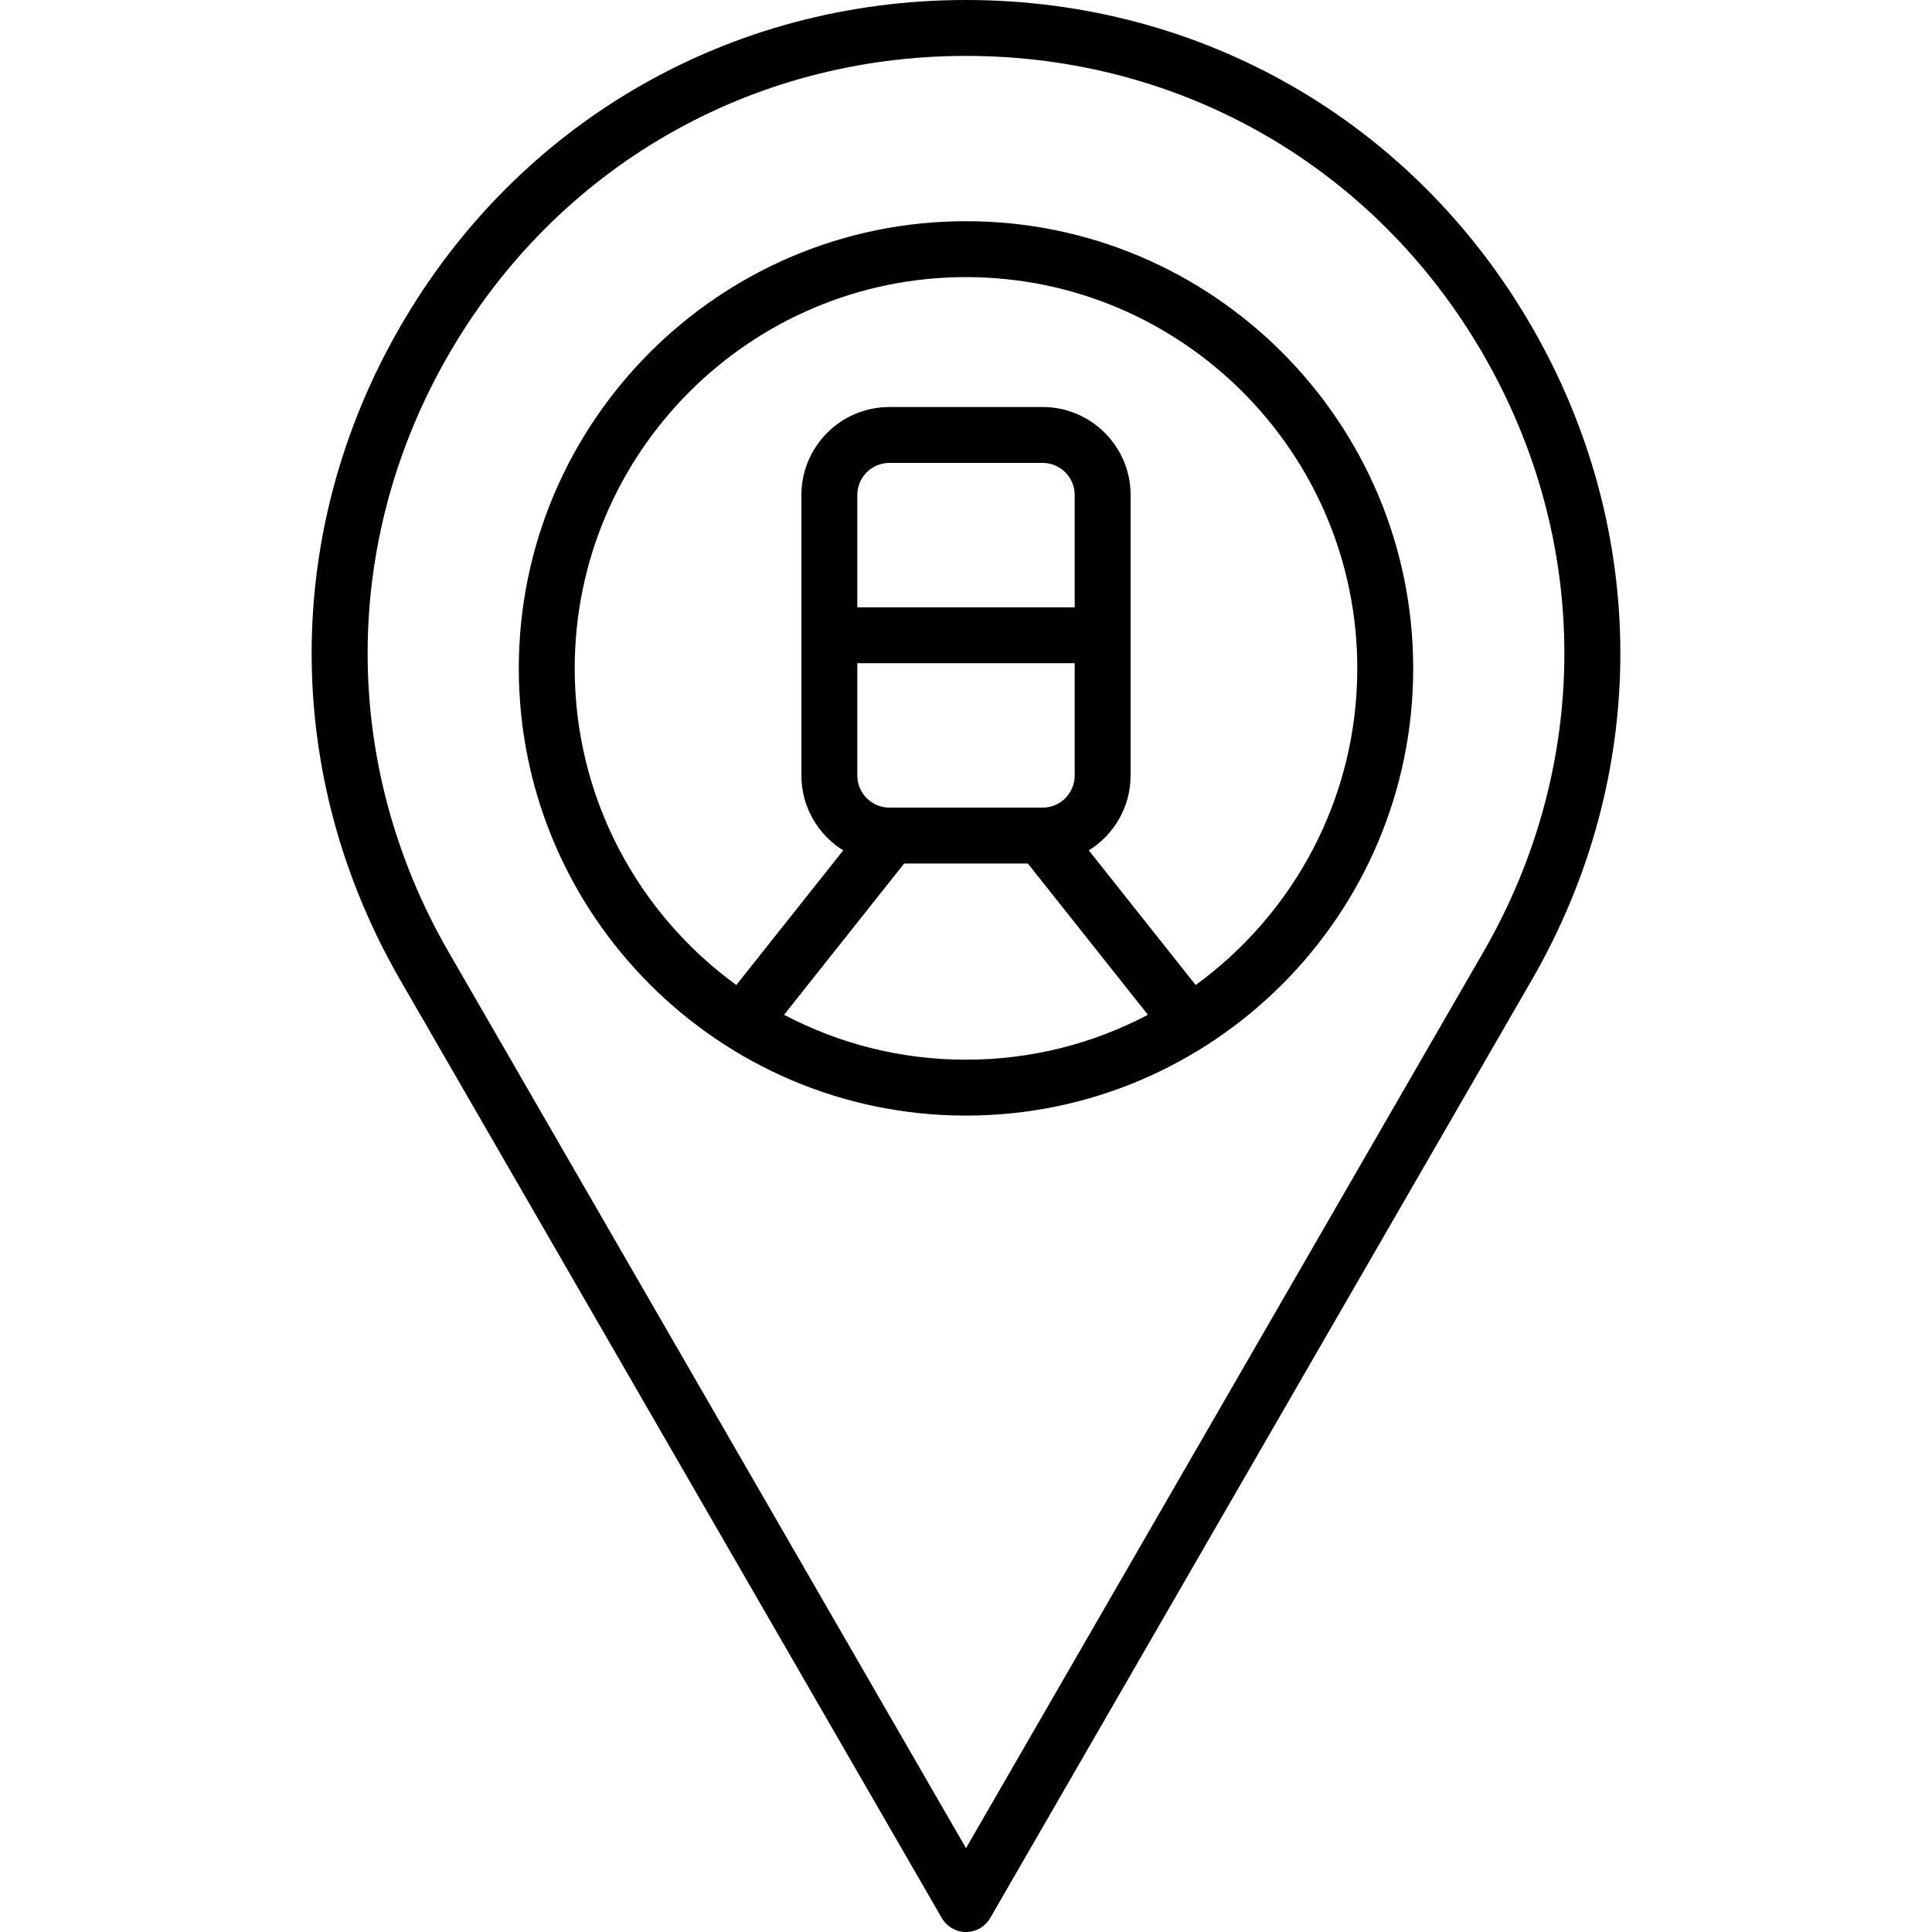 <?xml version="1.0" encoding="UTF-8"?> <!-- Generator: Adobe Illustrator 17.1.0, SVG Export Plug-In . SVG Version: 6.00 Build 0) --> <svg xmlns="http://www.w3.org/2000/svg" xmlns:xlink="http://www.w3.org/1999/xlink" id="Capa_1" x="0px" y="0px" viewBox="0 0 207.372 207.372" style="enable-background:new 0 0 207.372 207.372;" xml:space="preserve"> <path d="M103.686,207.372c-1.072,0-2.062-0.572-2.598-1.5L42.957,105.186c-12.675-21.955-12.675-48.169,0-70.124 C55.632,13.107,78.335,0,103.686,0s48.054,13.107,60.729,35.062c12.675,21.955,12.675,48.169,0,70.124l-58.131,100.686 C105.748,206.8,104.758,207.372,103.686,207.372z M103.686,6C80.504,6,59.744,17.986,48.153,38.062 c-11.591,20.076-11.591,44.048,0,64.124l55.533,96.186l55.533-96.186l2.598,1.5l-2.598-1.5c11.591-20.076,11.591-44.048,0-64.124 S126.868,6,103.686,6z M103.686,119.743c-26.467,0-48-21.533-48-48s21.533-48,48-48s48,21.533,48,48 S130.153,119.743,103.686,119.743z M84.16,108.922c5.837,3.078,12.481,4.821,19.526,4.821s13.689-1.743,19.526-4.821l-12.887-16.236 H97.047L84.16,108.922z M103.686,29.743c-23.159,0-42,18.841-42,42c0,13.956,6.842,26.344,17.348,33.985l11.472-14.452 c-2.69-1.666-4.486-4.645-4.486-8.035V53.13c0-5.208,4.237-9.444,9.444-9.444h16.444c5.208,0,9.445,4.237,9.445,9.444v30.111 c0,3.39-1.795,6.369-4.486,8.035l11.471,14.452c10.505-7.642,17.348-20.03,17.348-33.985 C145.686,48.584,126.845,29.743,103.686,29.743z M111.799,86.686h0.109c1.899,0,3.445-1.545,3.445-3.444V71.186H92.02v12.056 c0,1.899,1.545,3.444,3.444,3.444h0.109c0.018,0,0.036,0,0.054,0h16.119C111.764,86.686,111.781,86.686,111.799,86.686z M92.02,65.186h23.333V53.13c0-1.899-1.545-3.444-3.445-3.444H95.464c-1.899,0-3.444,1.545-3.444,3.444V65.186z"></path> <g> </g> <g> </g> <g> </g> <g> </g> <g> </g> <g> </g> <g> </g> <g> </g> <g> </g> <g> </g> <g> </g> <g> </g> <g> </g> <g> </g> <g> </g> </svg> 